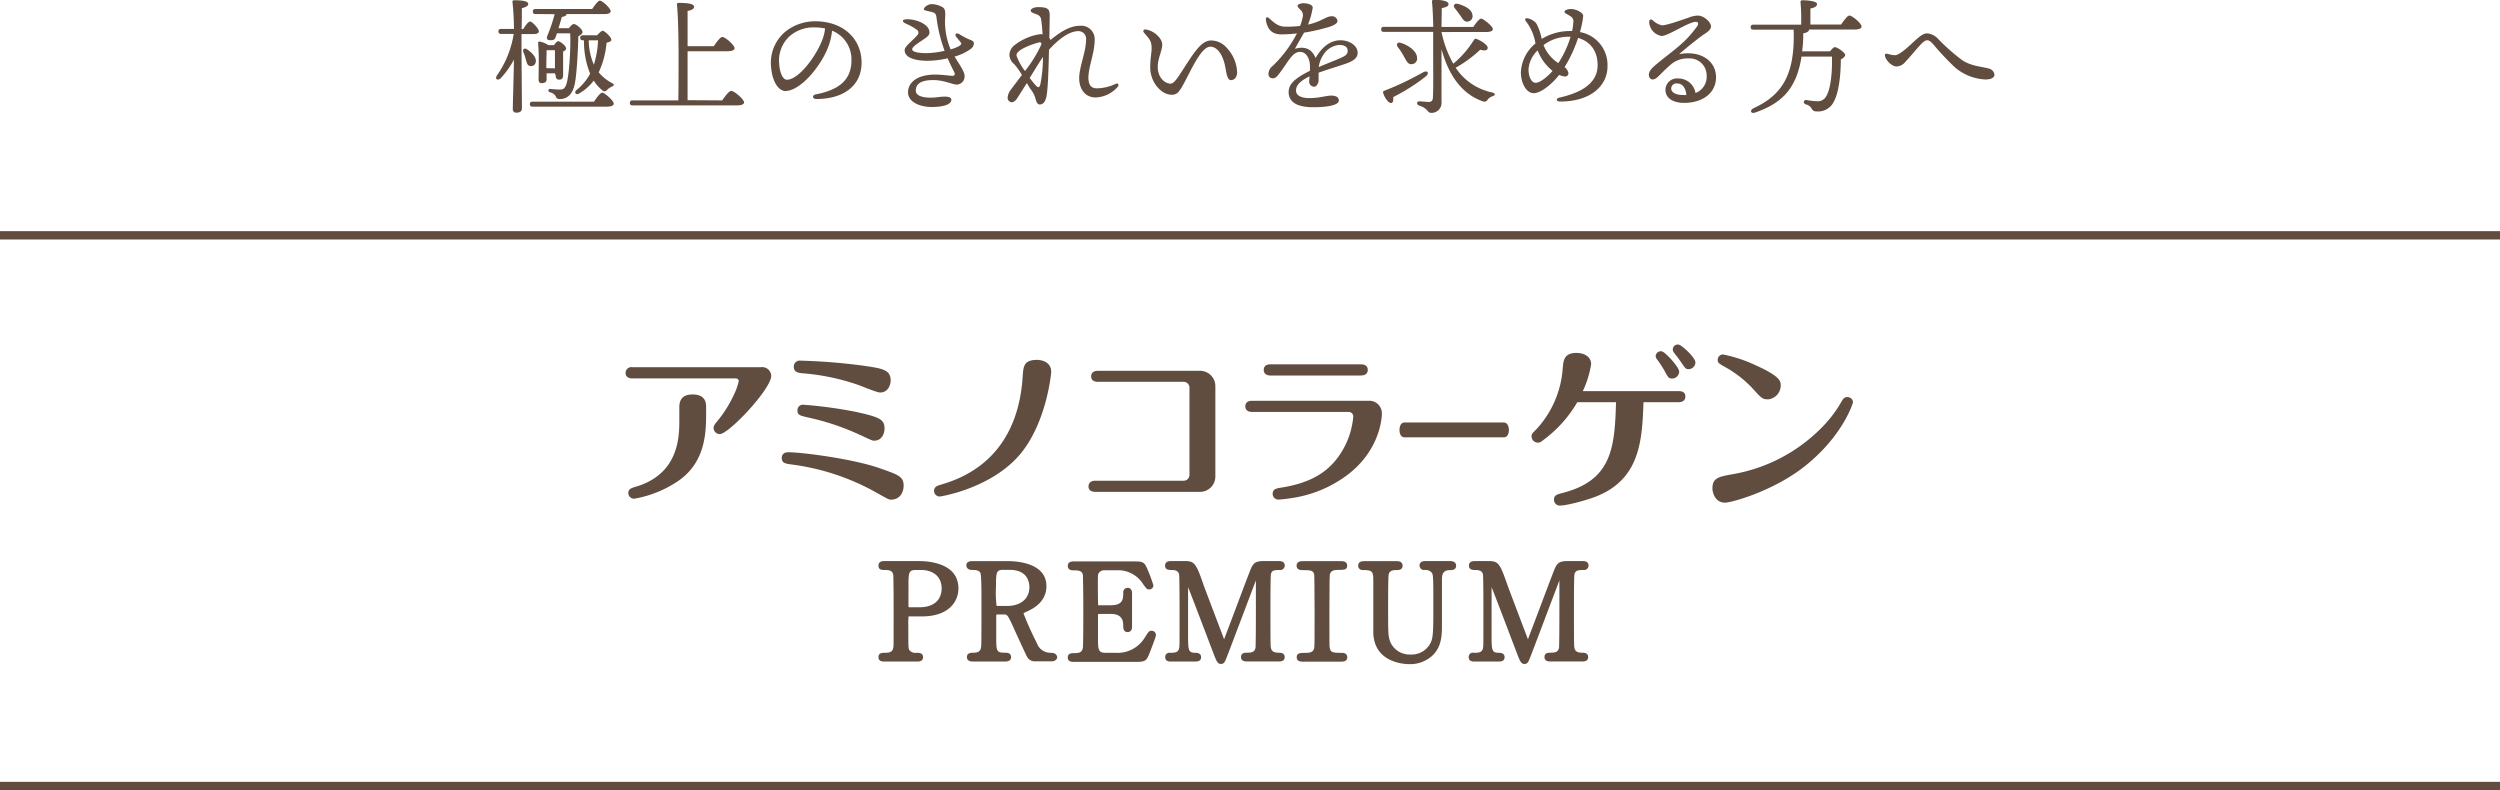 <svg viewBox="0 0 599.16 189.38" xmlns="http://www.w3.org/2000/svg"><g fill="#604d3f"><path d="m166 94.54c-2.14 0-3.19 1-3.19 3v3.46c0 4.37-.5 12.72-10.46 15.66-1.09.34-1.76.51-1.76 1.51a1.36 1.36 0 0 0 1.43 1.35 26.92 26.92 0 0 0 10.33-4.12c6.38-4.24 6.88-11 6.88-15.83v-2.1c.01-1.34-.49-2.93-3.23-2.93z"/><path d="m182.38 88h-30.86a1.38 1.38 0 0 0 -1.59 1.35c0 1 .76 1.34 1.59 1.34h24.69c.84 0 .84.59.84.63a13.67 13.67 0 0 1 -1 2.94 29.15 29.15 0 0 1 -4.24 6.8c-.5.59-.79 1-.79 1.51a1.51 1.51 0 0 0 1.47 1.47c2.18 0 12.34-10.83 12.34-13.94a2.16 2.16 0 0 0 -2.45-2.1z"/><path d="m192.8 89.5a53.41 53.41 0 0 1 12.68 2.68c.8.25 4.58 1.89 5.46 1.89 1.93 0 2.52-1.89 2.52-2.89 0-2.52-1.93-2.86-6.21-3.49a141.83 141.83 0 0 0 -15.41-1.26 1.43 1.43 0 0 0 -1.6 1.47c0 1.39 1.22 1.51 2.56 1.6z"/><path d="m192.59 97a1.3 1.3 0 0 0 -1.47 1.34c0 1.14.59 1.26 2.57 1.72a59.82 59.82 0 0 1 12.05 4c3 1.39 3.35 1.56 3.69 1.56 2.18 0 2.56-2.1 2.56-2.9 0-2.18-1.09-2.73-6.84-4a104.3 104.3 0 0 0 -12.56-1.72z"/><path d="m216.57 116.45c0-2.27-1.18-2.64-6-4.32-6.25-2.15-18.22-3.74-21.66-3.74-1.55 0-1.55 1.18-1.55 1.34 0 1.26.84 1.39 2.43 1.6a56.12 56.12 0 0 1 19.69 6.42c3.15 1.77 3.53 2 4 2 2.96-.02 3.09-2.92 3.09-3.3z"/><path d="m225.19 119c.38 0 12.47-2 19.32-10.16 6.38-7.64 7.43-19.48 7.43-19.69 0-2.85-3.15-2.9-3.36-2.9-3.23 0-3.32 1.56-3.48 4-1.31 20.53-15.62 24.73-19.91 26-.5.17-1.34.42-1.34 1.43a1.38 1.38 0 0 0 1.34 1.32z"/><path d="m262.52 117.88h24.9a3.69 3.69 0 0 0 3.86-3.74v-21.54a3.69 3.69 0 0 0 -3.86-3.73h-24.27c-1.64 0-1.64 1.13-1.64 1.34 0 1 .8 1.3 1.64 1.3h20.49a1.4 1.4 0 0 1 1.43 1.49v20.78a1.39 1.39 0 0 1 -1.43 1.43h-21.12c-1.64 0-1.64 1.18-1.64 1.39s0 1.28 1.64 1.28z"/><path d="m304.51 90h21.66c1.64 0 1.64-1.14 1.64-1.35s0-1.34-1.64-1.34h-21.66c-.93 0-1.64.38-1.64 1.34s.71 1.35 1.64 1.35z"/><path d="m328.1 96.05h-28c-.46 0-1.64.08-1.64 1.34 0 1 .8 1.34 1.64 1.34h23.09a1.08 1.08 0 0 1 1.13 1.22 19.44 19.44 0 0 1 -1.8 6.55c-2.94 6-7.56 9.07-15.24 10.33-1.43.21-2.27.38-2.27 1.55a1.38 1.38 0 0 0 1.43 1.35c.42 0 2.27-.21 3-.34a29.29 29.29 0 0 0 13-5.21c8.7-6.25 8.74-14.82 8.74-14.9a3 3 0 0 0 -3.08-3.23z"/><path d="m336.6 104.82h23.82c.77 0 1.21-.76 1.21-1.8 0-.42-.18-1.77-1.21-1.77h-23.82c-1.11 0-1.2 1.47-1.2 1.81 0 .5.17 1.76 1.2 1.76z"/><path d="m402.38 82.61a1.17 1.17 0 0 0 -1.47 1.09 1.35 1.35 0 0 0 .29.84c.51.63 1.39 1.81 1.47 1.93 1.3 1.93 1.35 2 2.06 2a1.65 1.65 0 0 0 1.6-1.56c0-1.28-3.33-4.22-3.95-4.3z"/><path d="m402.34 93.74h-23a23.46 23.46 0 0 0 2-6.47c0-1.72-1.6-2.69-3.49-2.69-3 0-3.15 1.77-3.32 3.66a23.94 23.94 0 0 1 -6.29 14.61c-1.05 1.05-1.18 1.17-1.18 1.76a1.52 1.52 0 0 0 1.51 1.47c.51 0 .63-.08 1.81-1a29.88 29.88 0 0 0 7.64-8.69h9.28c-.3 11.17-1.09 18.77-12.93 21.79-1.22.3-1.93.51-1.93 1.56a1.38 1.38 0 0 0 1.38 1.43c1.81 0 6.59-1.35 8.73-2.19 10.63-4.2 11-13.64 11.34-22.59h8.4c1.63 0 1.63-1.13 1.63-1.34s.08-1.31-1.58-1.31z"/><path d="m399 89c.71 1.35.92 1.72 1.72 1.72a1.71 1.71 0 0 0 1.72-1.63c0-1.14-3.36-4.71-4.11-4.87a1.22 1.22 0 0 0 -1.52 1.13 1.27 1.27 0 0 0 .34.8 24.12 24.12 0 0 1 1.85 2.85z"/><path d="m413.09 87.77a26.75 26.75 0 0 1 6.91 5.29c2.18 2.4 2.39 2.65 3.78 2.65a3.37 3.37 0 0 0 3-3.28c0-1.09-.12-2.26-6.26-5a33.25 33.25 0 0 0 -7.6-2.48 1.29 1.29 0 0 0 -1.25 1.26c0 .73.33.93 1.42 1.56z"/><path d="m442.74 95.16c-.76 0-1.05.51-1.35 1a29 29 0 0 1 -4.57 6.09 39.3 39.3 0 0 1 -21.92 11.46c-2.94.55-4.49.84-4.49 3.32 0 1.22.75 3.44 3 3.44 1.64 0 12.47-3 20.11-9.53 8.31-7 10.58-14.31 10.58-14.57a1.34 1.34 0 0 0 -1.36-1.21z"/><path d="m220.16 134.47h-8.16c-.43 0-1.46 0-1.46 1.09s.93 1.05 1.68 1.05c1.17 0 1.71.33 1.86 1.15 0 .13.09 1.15.09 8.67 0 8.21 0 8.37-.09 8.82-.21 1.12-1 1.2-2.2 1.2s-1.34.57-1.34 1.05c0 1.05 1 1.05 1.46 1.05h7.79c.39 0 1.43 0 1.43-1.05s-1-1.05-1.62-1.05a1.79 1.79 0 0 1 -1.65-.64c-.25-.39-.26-.56-.26-6a14.7 14.7 0 0 1 .06-2.08 1 1 0 0 1 .24 0h3c6.43 0 8.71-3.6 8.71-6.69-.01-5.93-6.7-6.57-9.54-6.57zm.19 11.07h-2.35c-.24 0-.26-.13-.27-.2s0-2.28 0-5.15c0-3 .13-3.58 1.72-3.58h1.36c2.36 0 4.87 1.18 4.87 4.49-.08 2.82-1.99 4.44-5.33 4.44z"/><path d="m251.78 156.45a3.41 3.41 0 0 1 -3.24-2.23 76.93 76.93 0 0 1 -3.25-7.23 6 6 0 0 1 1-.51c1.23-.59 4.5-2.17 4.5-6 0-5.57-7.08-6-9.25-6h-8.45c-.37 0-1.49 0-1.49 1 0 .26.1 1.12 1.4 1.12.86 0 1.71.06 2 .78.07.22.22 1.25.22 6.2 0 6.45 0 10.53-.06 11.18-.08 1-.27 1.68-2 1.68-.39 0-1.43 0-1.43 1.05 0 .51.35 1.05 1.34 1.05h7.79c1 0 1.46-.35 1.46-1.05 0-.32-.12-1.05-1.21-1.05-2.35 0-2.35-.23-2.35-4.09 0-3.37 0-4.83 0-5a.49.49 0 0 1 .25-.08h1.73c.7 0 .84.22 2.56 4 .26.6 2.58 5.67 2.8 6.05a2.1 2.1 0 0 0 2 1.18h3.94c.66 0 1.33-.36 1.33-1.05-.1-.45-.37-1-1.59-1zm-10.28-11.23h-2.5s-.15 0-.15 0a25.76 25.76 0 0 1 -.15-4.53c0-3.55.11-4.12 1.72-4.12h1.54c4.29 0 4.75 2.92 4.75 4.18-.05 3.31-2.83 4.47-5.21 4.47z"/><path d="m275.94 151.18c-.54 0-.69.24-1.42 1.38l-.15.23a7.61 7.61 0 0 1 -7.07 3.66h-2.43c-1.63 0-1.72-.83-1.72-3.21 0-3.3 0-5.65 0-5.84s.1-.26.28-.26h2.77c2.06 0 3 .88 3 2.76 0 .59 0 1.59 1.06 1.59.51 0 1.05-.32 1.05-1.21v-1.7c0-2.19 0-5.5 0-6.41a1.37 1.37 0 0 0 -.32-1 1 1 0 0 0 -.73-.29 1.07 1.07 0 0 0 -1.06 1.18c0 1.4 0 3-3 3h-2.77c-.06 0-.23 0-.23 0-.05-.26-.08-2.24-.08-4.82s0-2.63.29-3a1.65 1.65 0 0 1 1.43-.57h3.5a7.09 7.09 0 0 1 5.61 3.3c.78 1.08.94 1.3 1.42 1.3a1 1 0 0 0 1.06-1 37 37 0 0 0 -1.4-3.77c-.74-1.82-1.13-1.95-3.25-1.95h-14.35c-.49 0-1.52 0-1.52 1.09 0 .31.12 1.05 1.24 1.05 1.51 0 2.19.11 2.39 1.15 0 .27.09 2.76.09 8.89 0 1.5 0 8.1-.12 8.6-.15.85-.69 1.2-1.86 1.2-.85 0-1.74 0-1.74 1.05s1 1.05 1.52 1.05h14.85c2.33 0 2.53-.28 3.38-2.49 0 0 1.36-3.48 1.36-3.83a1 1 0 0 0 -1.08-1.13z"/><path d="m306.73 136.61a1.07 1.07 0 0 0 1.18-1.05c0-.5-.24-1.09-1.34-1.09h-3.72c-2.38 0-2.65.71-3.57 3.13-.83 2.14-1.87 4.93-2.92 7.71s-2.07 5.49-2.92 7.71c0 .07-.06.15-.09.23a.42.42 0 0 1 0-.1c-.3-.81-1.14-3-2.05-5.4-1.13-3-2.4-6.32-2.81-7.46-1.86-5.38-2.21-5.82-4.61-5.82h-3.25c-.93 0-1.4.37-1.4 1.09 0 1.05 1 1.05 1.59 1.05 1.11 0 1.64.34 1.79 1.15 0 .13.09 1.15.09 8.67 0 8.21 0 8.37-.09 8.83-.19 1.11-.94 1.19-2.17 1.19a1 1 0 0 0 -1.18 1.05c0 1.05 1 1.05 1.37 1.05h5.87c.9 0 1.36-.35 1.36-1.05 0-1.05-1.07-1.05-1.43-1.05-1.56 0-1.69-.59-1.69-3.9v-11.83c1.2 3 4.1 10.65 5.48 14.29l.81 2.12c.5 1.26.8 2 1.58 2s1-.62 1.32-1.44c.25-.57 2.41-6.3 4.32-11.35l2.74-7.24v2.49 4.16c0 6.56-.05 9.2-.09 9.48-.21 1.12-1 1.2-2.23 1.2s-1.24.8-1.24 1.05c0 1.05 1.06 1.05 1.46 1.05h7.63c.91 0 1.37-.35 1.37-1.05 0-1.05-1.05-1.05-1.5-1.05-1.4 0-1.69-.6-1.8-1.22-.08-.39-.11-.56-.11-8.86 0-2.31 0-8.23.12-8.74.18-.91.76-1 2.13-1z"/><path d="m320.88 136.58c1.15 0 2 0 2-1 0-.72-.47-1.09-1.4-1.09h-9.28c-.39 0-1.46 0-1.46 1.09 0 .24.09 1.05 1.24 1.05 2.32 0 2.79.09 3 1.15 0 .27.08 2.76.08 8.89 0 4.88 0 8.26-.08 8.6-.21 1.11-1.09 1.2-2.21 1.2s-2 0-2 1.05 1.08 1.05 1.43 1.05h9.3c.93 0 1.4-.35 1.4-1.05 0-.51-.31-1.05-1.21-1.05-2.33 0-2.8-.1-3-1.2-.08-.45-.08-.61-.08-8.79 0-7.65.08-8.71.1-8.83.29-.99 1.14-1.07 2.17-1.07z"/><path d="m347.52 134.47h-6c-1.14 0-1.31.68-1.31 1.09a1.08 1.08 0 0 0 1.18 1.05 1.9 1.9 0 0 1 1.78.69c.29.46.35.79.35 7.43 0 7.18 0 8.47-1 9.92a5.05 5.05 0 0 1 -4.46 2.21 5 5 0 0 1 -4.87-3.05c-.51-1.39-.51-1.95-.51-8.77 0-5 .07-7.12.14-7.41.2-.72.73-1 1.77-1 .55 0 1.56 0 1.56-1.05 0-.72-.47-1.09-1.4-1.09h-7.75c-.41 0-1.49 0-1.49 1.09 0 .24.08 1.05 1.24 1.05 2.31 0 2.38.43 2.38 2.76v3.55 8.73c.21 7.29 7.7 7.5 8.55 7.5a7.84 7.84 0 0 0 5.72-2.15c2-2 2.18-4.48 2.18-7v-2.37c0-3 0-7.61 0-8.77 0-1.35.38-2.24 1.88-2.24.49 0 1.52 0 1.52-1.05s-1.1-1.12-1.46-1.12z"/><path d="m379.54 136.61a1.06 1.06 0 0 0 1.18-1.05c0-.5-.23-1.09-1.33-1.09h-3.72c-2.38 0-2.65.71-3.57 3.13-.83 2.14-1.87 4.93-2.92 7.71s-2.07 5.49-2.92 7.71c0 .07-.06.15-.09.23a.42.42 0 0 1 0-.1c-.3-.81-1.14-3-2.05-5.4-1.13-3-2.4-6.32-2.81-7.46-1.87-5.38-2.21-5.82-4.61-5.82h-3.25c-.93 0-1.4.37-1.4 1.09 0 1.05 1 1.05 1.59 1.05 1.11 0 1.64.34 1.79 1.15 0 .13.09 1.15.09 8.67 0 8.21 0 8.37-.09 8.83-.19 1.11-.95 1.19-2.17 1.19a1 1 0 0 0 -1.26 1.05c0 1.05 1 1.05 1.37 1.05h5.86c.91 0 1.37-.35 1.37-1.05 0-1.05-1.08-1.05-1.43-1.05-1.57 0-1.69-.59-1.69-3.9v-11.83c1.2 3 4.1 10.65 5.48 14.29l.81 2.12c.5 1.26.8 2 1.58 2s1-.62 1.32-1.44c.25-.57 2.41-6.3 4.32-11.35l2.74-7.24v2.49 4.16c0 6.56-.05 9.2-.09 9.48-.21 1.12-1 1.2-2.23 1.2s-1.25.8-1.25 1.05c0 1.05 1.07 1.05 1.47 1.05h7.63c.9 0 1.36-.35 1.36-1.05 0-1.05-1-1.05-1.49-1.05-1.4 0-1.69-.6-1.8-1.22-.08-.39-.11-.56-.11-8.86 0-2.31 0-8.23.12-8.74.26-.91.83-1 2.2-1z"/></g><path d="m0 188.38h599.16" fill="none" stroke="#604d3f" stroke-miterlimit="10" stroke-width="2"/><path d="m0 56.4h599.16" fill="none" stroke="#604d3f" stroke-miterlimit="10" stroke-width="2"/><path d="m125 13.05c0 2 .09 11.61.09 12.87 0 .69-.39 1.08-1.32 1.08a.8.8 0 0 1 -.87-.9c0-1.2.24-8.91.27-11.82a19.83 19.83 0 0 1 -3.21 4.5c-.72.66-1.44.12-.84-.72a23.93 23.93 0 0 0 4-9.93h-3c-.39 0-.66-.12-.66-.6s.27-.6.66-.6h3.06a64.14 64.14 0 0 0 -.36-6.45c-.06-.27.12-.42.39-.42 1.8 0 3.39.18 3.39.9 0 .48-.63.78-1.53 1 0 .93 0 2.94-.06 5h.39c.57-.9 1.23-1.8 1.62-1.8.57 0 2.13 1.74 2.13 2.37 0 .45-.6.63-1.17.63h-3zm2 2.76c-.66-.12-.75-.81-1-1.65a11.08 11.08 0 0 0 -.57-1.68c-.24-.6.18-1.08.84-.69 1.23.81 2.37 2 2.13 3.09a1.13 1.13 0 0 1 -1.4.93zm15.36 8.55c.66-1 1.53-2.16 2-2.16s2.73 1.89 2.73 2.64c0 .45-.6.72-1.59.72h-17.85c-.39 0-.66-.12-.66-.6s.27-.6.66-.6zm-14-21c-.39 0-.66-.12-.66-.6s.27-.6.66-.6h13.56c.63-.93 1.41-2 1.86-2 .6 0 2.58 1.83 2.58 2.52 0 .45-.54.69-1.5.69h-9.09v.06c0 .3-.42.51-1.11.63-.24.81-.51 1.77-.81 2.7h2.49c.39-.51.84-1 1.17-1 .63 0 2.1 1.26 2.1 1.92 0 .39-.45.72-1 1-.06 2.7-.36 9.51-.93 11.73-.6 2.52-2 3.33-3.54 3.33-.63 0-.75-.21-1-.72a1.89 1.89 0 0 0 -1.23-.87c-.72-.18-.57-.9 0-.84s1.53.15 2.16.15c.81 0 1.29-.12 1.68-1.32.69-2 1.08-9.24.9-12.15h-3.18l-.27.81c-.21.63-.42.84-1.26.84s-1.05-.33-.72-1.17a40.31 40.31 0 0 0 1.71-5.07zm4.64 14.22h-2v1.42c0 .66-.42.93-1.2.93-.48 0-.72-.3-.72-.81 0-1.89.15-6.21-.12-8.79a.34.34 0 0 1 .45-.36 6 6 0 0 1 2 .84h1.38c.33-.48.69-.93 1-.93.48 0 1.89 1.14 1.89 1.74 0 .33-.36.57-.72.72v5.61c0 .93-.36 1.14-1 1.14s-.78-.54-.78-1zm0-1.2c0-1.41 0-3.33 0-4.35h-2c0 .81-.06 2.64-.06 3.3v1zm10.1-7.92c.48-.54 1.05-1.08 1.35-1.08.45 0 2.07 1.5 2.07 2.16 0 .33-.42.54-1.14.69a21.41 21.41 0 0 1 -1.89 7.11 10.38 10.38 0 0 0 3.21 2.58c.57.3.54.57 0 .81a4.06 4.06 0 0 0 -1.26.87c-.39.39-.6.39-1.14 0a9.77 9.77 0 0 1 -2-2.28 11.53 11.53 0 0 1 -3.48 3.06c-.69.51-1.29-.15-.75-.72a12.73 12.73 0 0 0 3.36-4 20.71 20.71 0 0 1 -1.47-8h-.24c-.39 0-.66-.12-.66-.6s.27-.6.66-.6zm-2 1.2a15 15 0 0 0 1.23 5.85 22.44 22.44 0 0 0 1-5.85z" fill="#604d3f"/><path d="m173.07 24.06c.72-1 1.65-2.28 2.19-2.28.69 0 3.06 2 3.06 2.76 0 .45-.54.72-1.86.72h-24.84c-.39 0-.66-.12-.66-.6s.27-.6.66-.6h10.95c.06-2.85.06-7.89.06-10.71 0-2.19-.06-9.36-.39-12.24a.35.35 0 0 1 .39-.42c2 0 3.72.18 3.72.93 0 .51-.6.84-1.56 1v8.46h6.27c.69-1 1.56-2.22 2.07-2.22.66 0 2.91 1.92 2.91 2.7 0 .45-.63.72-1.74.72h-9.51v11.73z" fill="#604d3f"/><path d="m206.49 15c0 5.76-4.62 8.73-10.8 8.73-1.05 0-1.11-.93-.18-1.11 5.19-1 8.55-3.21 8.55-8.13a7.39 7.39 0 0 0 -4.65-7.14 14.47 14.47 0 0 1 -.84 3.69c-1.74 4.8-6.75 10.77-10.35 10.77-1.59 0-3.15-2.19-3.42-5.73a9.78 9.78 0 0 1 3.2-8.31 11.43 11.43 0 0 1 7.3-2.67c7.17 0 11.19 4.53 11.19 9.9zm-8.76-8.19a13.31 13.31 0 0 0 -2.52-.24 8.63 8.63 0 0 0 -6.09 2.22 7.94 7.94 0 0 0 -2.37 6.6c.15 2.31 1 3.72 1.83 3.72 2.88 0 7.2-5.85 8.61-9.87a9.37 9.37 0 0 0 .54-2.4z" fill="#604d3f"/><path d="m233.4 10.47a1.73 1.73 0 0 1 -.75 1.26 12.24 12.24 0 0 1 -3.87 1.83c1.2 2 2.4 3.54 2.4 4.71a1.94 1.94 0 0 1 -1.83 2c-1.08 0-3.09-1.08-5.67-1.08s-4.2.69-4.2 2.55c0 1.56 2.76 1.86 5.1 1.56 1.71-.21 3.42-.33 3.42.63s-1.5 1.71-4.71 1.71c-3 0-5.67-1.29-5.67-3.48 0-2.58 2.46-4.29 6.51-4.29 1.5 0 3.72.3 4.14.3s.69-.24.48-.75-1-1.89-1.62-3.45a22 22 0 0 1 -4.77.6c-3.33 0-5.55-.84-5.55-2.55 0-1 2.19-2.46 3.09-3.66a.78.78 0 0 0 -.06-1.14 13.41 13.41 0 0 0 -2.84-1.61c-.9-.42-.84-1 .45-1 2.13 0 5.31 1.17 5.31 3.18 0 .69-.51 1.05-1.77 1.89-.93.63-2.37 1.53-2.37 2.13s1.35.93 3.42.93a20.89 20.89 0 0 0 4.35-.57 35.07 35.07 0 0 1 -1.95-8c-.09-.78-.36-1.08-.9-1.23-.93-.27-2.13-.39-2.13-.72 0-.54 1.11-1.23 1.8-1.23a5.32 5.32 0 0 1 2.61.69c.63.33.75.87.72 2.16a17.1 17.1 0 0 0 1.29 8 10.06 10.06 0 0 0 2-.78c.54-.33.69-.54.42-.9-.39-.51-.69-.81-1.11-1.38s.06-1 .72-.63a17.84 17.84 0 0 0 2.25 1.23c.89.34 1.29.46 1.29 1.09z" fill="#604d3f"/><path d="m243.84 23.46c-.51.81-1 1.05-1.41 1.05a1.05 1.05 0 0 1 -.93-1.14 3.46 3.46 0 0 1 .75-1.86c.63-.87 1.62-2.13 2.67-3.54a16.54 16.54 0 0 0 -1.86-2.61 2.9 2.9 0 0 1 -1.14-2.31 3.14 3.14 0 0 1 1.38-2.34 13 13 0 0 1 6-2.52 1.75 1.75 0 0 1 .57.06c-.09-1.44-.21-2.73-.33-3.42a1.5 1.5 0 0 0 -1.17-1.41c-.69-.27-1.35-.48-1.35-.87s.69-.84 1.74-.84c2.25 0 2.82.36 2.82 2 0 1-.06 3.39-.09 5.4a1.52 1.52 0 0 1 .27.48c2.52-2.07 4.71-3.42 7.17-3.42a3.22 3.22 0 0 1 3.42 3.51c0 2.91-1.47 6.3-1.5 8.88 0 1.77.66 2.61 2 2.61a11 11 0 0 0 4.56-1.08c.54-.24.84.24.51.66a7.34 7.34 0 0 1 -5.28 2.61c-2.94 0-4-2.49-4-4.59 0-2.73 1.65-6.36 1.65-9.24a1.83 1.83 0 0 0 -1.83-2.07c-2.4 0-5.13 2.31-7.05 4.47-.12 4.71-.24 9.84-.69 11.52-.27 1-.75 1.59-1.53 1.59-.57 0-.84-.63-1.05-1.53a6.53 6.53 0 0 0 -1.2-2.22c-.18-.27-.48-.78-.84-1.38zm1.8-6.42a31.22 31.22 0 0 0 3.87-6.24c.18-.51 0-.78-.66-.6-.78.21-5.25 1.56-5.25 3.09a13.62 13.62 0 0 0 2.04 3.71zm1.14 1.65c.57.75 1.08 1.38 1.44 1.77.51.54.87.69 1.11-.24a33.5 33.5 0 0 0 .63-6.57c-.42.63-.84 1.26-1.11 1.68z" fill="#604d3f"/><path d="m296.49 17.25c0 1.2-.57 1.95-1.5 1.95s-1.08-1.92-1.41-3.51c-.51-2.43-1.77-4.5-3.51-4.5-2.22 0-4.65 5.76-6.39 8.91-1.08 1.95-1.56 2.61-2.88 2.61-2.52 0-5.13-3.06-5.13-6.51 0-2.4.33-3.33.33-4.68 0-1.59-.42-2.07-1.8-3.66-.42-.48-.09-.9.54-.78 1.95.36 3.81 2.16 3.81 3.6s-1.08 3.32-1.08 5.32c0 2.76 1.86 4.05 3.06 4.05.84 0 1.71-1.41 2.61-2.79 2.82-4.32 4.65-7.56 7.11-7.56a5 5 0 0 1 3.75 1.76 9 9 0 0 1 2.49 5.79z" fill="#604d3f"/><path d="m325.38 12.66c0 1.44-1.38 2.13-3.3 2.76-1.23.42-4.08 1.29-6.06 2v2.1s-.3 1.23-1 1.26a1.21 1.21 0 0 1 -1.26-1.26c0-.33.06-.72.09-1.23-2 1-3.24 2-3.24 3.39s1.59 1.83 3.18 1.83c2.49 0 4-.6 5.25-.6.93 0 1.83.27 1.83 1.2s-2.1 1.59-6.18 1.59-5.85-1.41-5.85-3.63c0-1.77 1.2-3.18 5.1-5.1a12.38 12.38 0 0 0 0-1.47c-.12-1.47-.84-3.06-2.37-3.06-1.89 0-2.85 2.46-5 5.22-.45.57-.81 1.11-1.53 1.11a1 1 0 0 1 -1.04-1.04 2.51 2.51 0 0 1 1-1.92 29.14 29.14 0 0 0 5.83-7.81 28.37 28.37 0 0 1 -3.72.24c-2.16 0-3.36-1.08-3.72-3.45-.09-.69.33-.84.81-.39 1.47 1.35 2.31 2 4.05 2a31 31 0 0 0 3.33-.18 9.08 9.08 0 0 0 .6-2 1.72 1.72 0 0 0 -.3-1.65c-.51-.54-.9-.84-.9-1.2s.93-.6 1.38-.6c1 0 2.25.33 2.25 1.05a17.69 17.69 0 0 1 -1.14 4.08c3.21-.72 4.38-2 5.64-2a1.31 1.31 0 0 1 1.44 1.1c0 .69-1 1.08-1.86 1.41a45.06 45.06 0 0 1 -6.15 1.41c-.57 1-1.71 2.94-2.19 3.87 2-.54 3.9-.33 4.95 2.22 1.8-3.12 3.9-4.26 6-4.26s4.08 1.27 4.08 3.01zm-2.4-.54c0-.84-.72-1.35-2-1.35a5 5 0 0 0 -3.93 2.55 6.91 6.91 0 0 0 -1 2.76c1.92-.84 3.84-1.56 4.56-1.89 1.47-.66 2.39-.93 2.39-2.07z" fill="#604d3f"/><path d="m345.48 7.68a26.3 26.3 0 0 0 2.82 7.59 23.51 23.51 0 0 0 4.89-5.61c.18-.24.3-.48.66-.33 1.08.39 2.79 1.5 2.7 2.16s-.75.72-1.8.42a28.45 28.45 0 0 1 -5.88 4.32 13.84 13.84 0 0 0 8.79 5.94c.87.24.66.72.06.9a2.09 2.09 0 0 0 -1.17.81c-.36.48-.6.63-1.38.33-4.86-1.77-8-6.21-9.69-12.42v12.57a2.42 2.42 0 0 1 -2.4 2.7c-1.14 0-.6-1-3-1.77-.66-.27-.54-1 0-1 .72 0 1.8.15 2.34.15s1-.24 1-1.17c.12-2.19.06-6.51.06-9.75 0-1.08 0-3.42 0-5.88h-11.8c-.39 0-.66-.12-.66-.6s.27-.6.66-.6h11.82c-.06-2.34-.15-4.65-.3-5.91-.06-.42.09-.57.57-.57 2.1 0 3.39.39 3.39 1s-.63.75-1.62 1c0 1.26-.06 2.79-.06 4.5h7.62c.63-.93 1.44-2 1.89-2s2.79 1.8 2.79 2.52c0 .42-.48.69-1.65.69zm-11.55 15.57c0 .75 0 1.41-.54 1.44s-1.5-1.05-1.92-2.49c-.06-.24.09-.36.3-.45a70.2 70.2 0 0 0 9.33-4.44c1.08-.51 1.53.18.63 1a46.47 46.47 0 0 1 -7.8 4.94zm2.52-9.75a15 15 0 0 0 -1.45-2.22c-.45-.63-.12-1.29.75-1 2 .66 3.81 2 3.87 3.57a1.34 1.34 0 0 1 -1.32 1.53c-.89.07-1.22-.8-1.85-1.88zm12.24-11.5c-.51-.57-.21-1.26.69-1.08 1.71.48 3.36 1.32 3.51 2.67a1.29 1.29 0 0 1 -1.17 1.59c-.81.09-1.17-.63-1.74-1.47-.39-.53-.84-1.13-1.29-1.71z" fill="#604d3f"/><path d="m385.26 15.9c0 4.8-4.26 8.49-11.43 8.43-.87 0-1-.72-.12-.93 5.22-1.17 9.18-3.42 9.18-7.77 0-3.51-1.83-5.73-4.68-6.54a32.57 32.57 0 0 1 -3.24 7 2.32 2.32 0 0 1 .93 1.47.79.79 0 0 1 -.78.78 4.16 4.16 0 0 1 -1.44-.39c-1.86 2.37-4.47 4.38-6.09 4.38-1.8 0-3.09-2.43-3.09-5a9.5 9.5 0 0 1 3.5-6.92 11.77 11.77 0 0 0 -2.31-5.34c-.33-.45-.18-.81.54-.66a3.58 3.58 0 0 1 2 1.26 13.2 13.2 0 0 1 1.26 3.66 13 13 0 0 1 6.57-1.89 5.78 5.78 0 0 1 .72 0 15.27 15.27 0 0 0 .3-2.19 1.3 1.3 0 0 0 -.55-1.25 10.49 10.49 0 0 0 -1.29-.78c-.42-.27-.33-.6 0-.78a2.55 2.55 0 0 1 1.32-.27c1.26 0 2.88.9 2.88 1.65a22.84 22.84 0 0 1 -.78 3.87 8 8 0 0 1 6.6 8.21zm-13.17 1.1a12.74 12.74 0 0 1 -1.89-1.92 11.37 11.37 0 0 1 -1.68-3 6.86 6.86 0 0 0 -2.19 4.53c0 2.07.87 3.24 1.71 3.24 1.11-.02 2.96-1.58 4.05-2.85zm4.32-8.19a7.31 7.31 0 0 0 -.81 0 9.7 9.7 0 0 0 -5.67 2 8.88 8.88 0 0 0 1.71 2.76 10 10 0 0 0 1.83 1.56 23.62 23.62 0 0 0 2.94-6.34z" fill="#604d3f"/><path d="m411.27 18.51c0 3.93-3.42 6.15-7.62 6.15-2.55 0-4.5-1.05-4.5-3.12a2.75 2.75 0 0 1 3-2.73 4.15 4.15 0 0 1 4.2 3.48 4.15 4.15 0 0 0 2.67-4.2 4.07 4.07 0 0 0 -4.35-4.09 6.16 6.16 0 0 0 -4.2 1.44c-1.59 1.35-2.49 2.4-3.27 3.09s-1.56.69-1.89 0-.09-1.47.81-2.37c1.29-1.23 4.23-3.39 5.85-4.77a26 26 0 0 0 4.83-5.16c.36-.63.12-1-.36-1-1.74 0-6.63 3.39-8.19 3.39a3.57 3.57 0 0 1 -3-3.24c0-.72.36-.9.87-.51a4.56 4.56 0 0 0 2.19 1.2c1.08 0 3.9-1 6.27-1.8a6.71 6.71 0 0 1 2.28-.54c1.56 0 3.21 1.62 3.21 2.61s-1.44 1.66-2.28 2.3c-2.07 1.56-3.75 2.94-5.37 4.35 4.98-.99 8.85 1.47 8.85 5.52zm-7.11 4.26c-.16-1.77-.99-2.77-2.22-2.77a1.24 1.24 0 0 0 -1.41 1.23c0 1 1.29 1.53 2.7 1.53.3.04.63.04.93.01z" fill="#604d3f"/><path d="m441.24 5.88c.69-1 1.56-2.16 2-2.16.63 0 2.91 1.86 2.91 2.64 0 .42-.51.72-1.74.72h-10.85c0 .39-.33.72-1.38.9q0 2.34-.27 4.32h6.69c.39-.51.87-1 1.14-1 .66 0 2.49 1.35 2.49 1.86 0 .36-.45.78-1.05 1.08 0 3.72-.48 7.89-1.62 10a4.17 4.17 0 0 1 -4.17 2.46 1.22 1.22 0 0 1 -1.26-.78 2.1 2.1 0 0 0 -1.35-.9c-.42-.18-.51-.42-.45-.69a.51.51 0 0 1 .6-.36 18.15 18.15 0 0 0 2.67.3 2.24 2.24 0 0 0 2.07-1.2c1.08-1.68 1.5-5.85 1.38-9.51h-7.29c-1.17 7.59-4.62 11.16-11.1 13.41-1.08.39-1.41-.54-.36-1.05 6.93-3.21 9.93-8.16 9.57-18.81h-9.63c-.39 0-.66-.12-.66-.6s.27-.6.66-.6h11.43a48.46 48.46 0 0 0 -.15-5.4.38.38 0 0 1 .42-.45c.51 0 3.54.09 3.54.9 0 .63-.66.87-1.59 1.08v3.84z" fill="#604d3f"/><path d="m452.49 12.93a6.38 6.38 0 0 0 1.68.3c1.08 0 3.15-2 4.86-3.57 1.17-1.05 1.97-1.66 2.85-1.66a4 4 0 0 1 2.61 1.32 46.87 46.87 0 0 0 5.82 5.13c2.28 1.47 4.62 1.47 6.39 2a1.67 1.67 0 0 1 1.3 1.46c0 .75-.9 1.14-2.16 1.14a12.1 12.1 0 0 1 -7.32-2.91 62.68 62.68 0 0 1 -5.16-5.49c-.54-.6-1-1-1.44-1s-.87.24-1.74 1.17-2.76 3.24-3.54 4a2.77 2.77 0 0 1 -2.1 1.11c-1.17 0-2.43-1.41-2.7-2.25s.08-.87.65-.75z" fill="#604d3f"/></svg>
